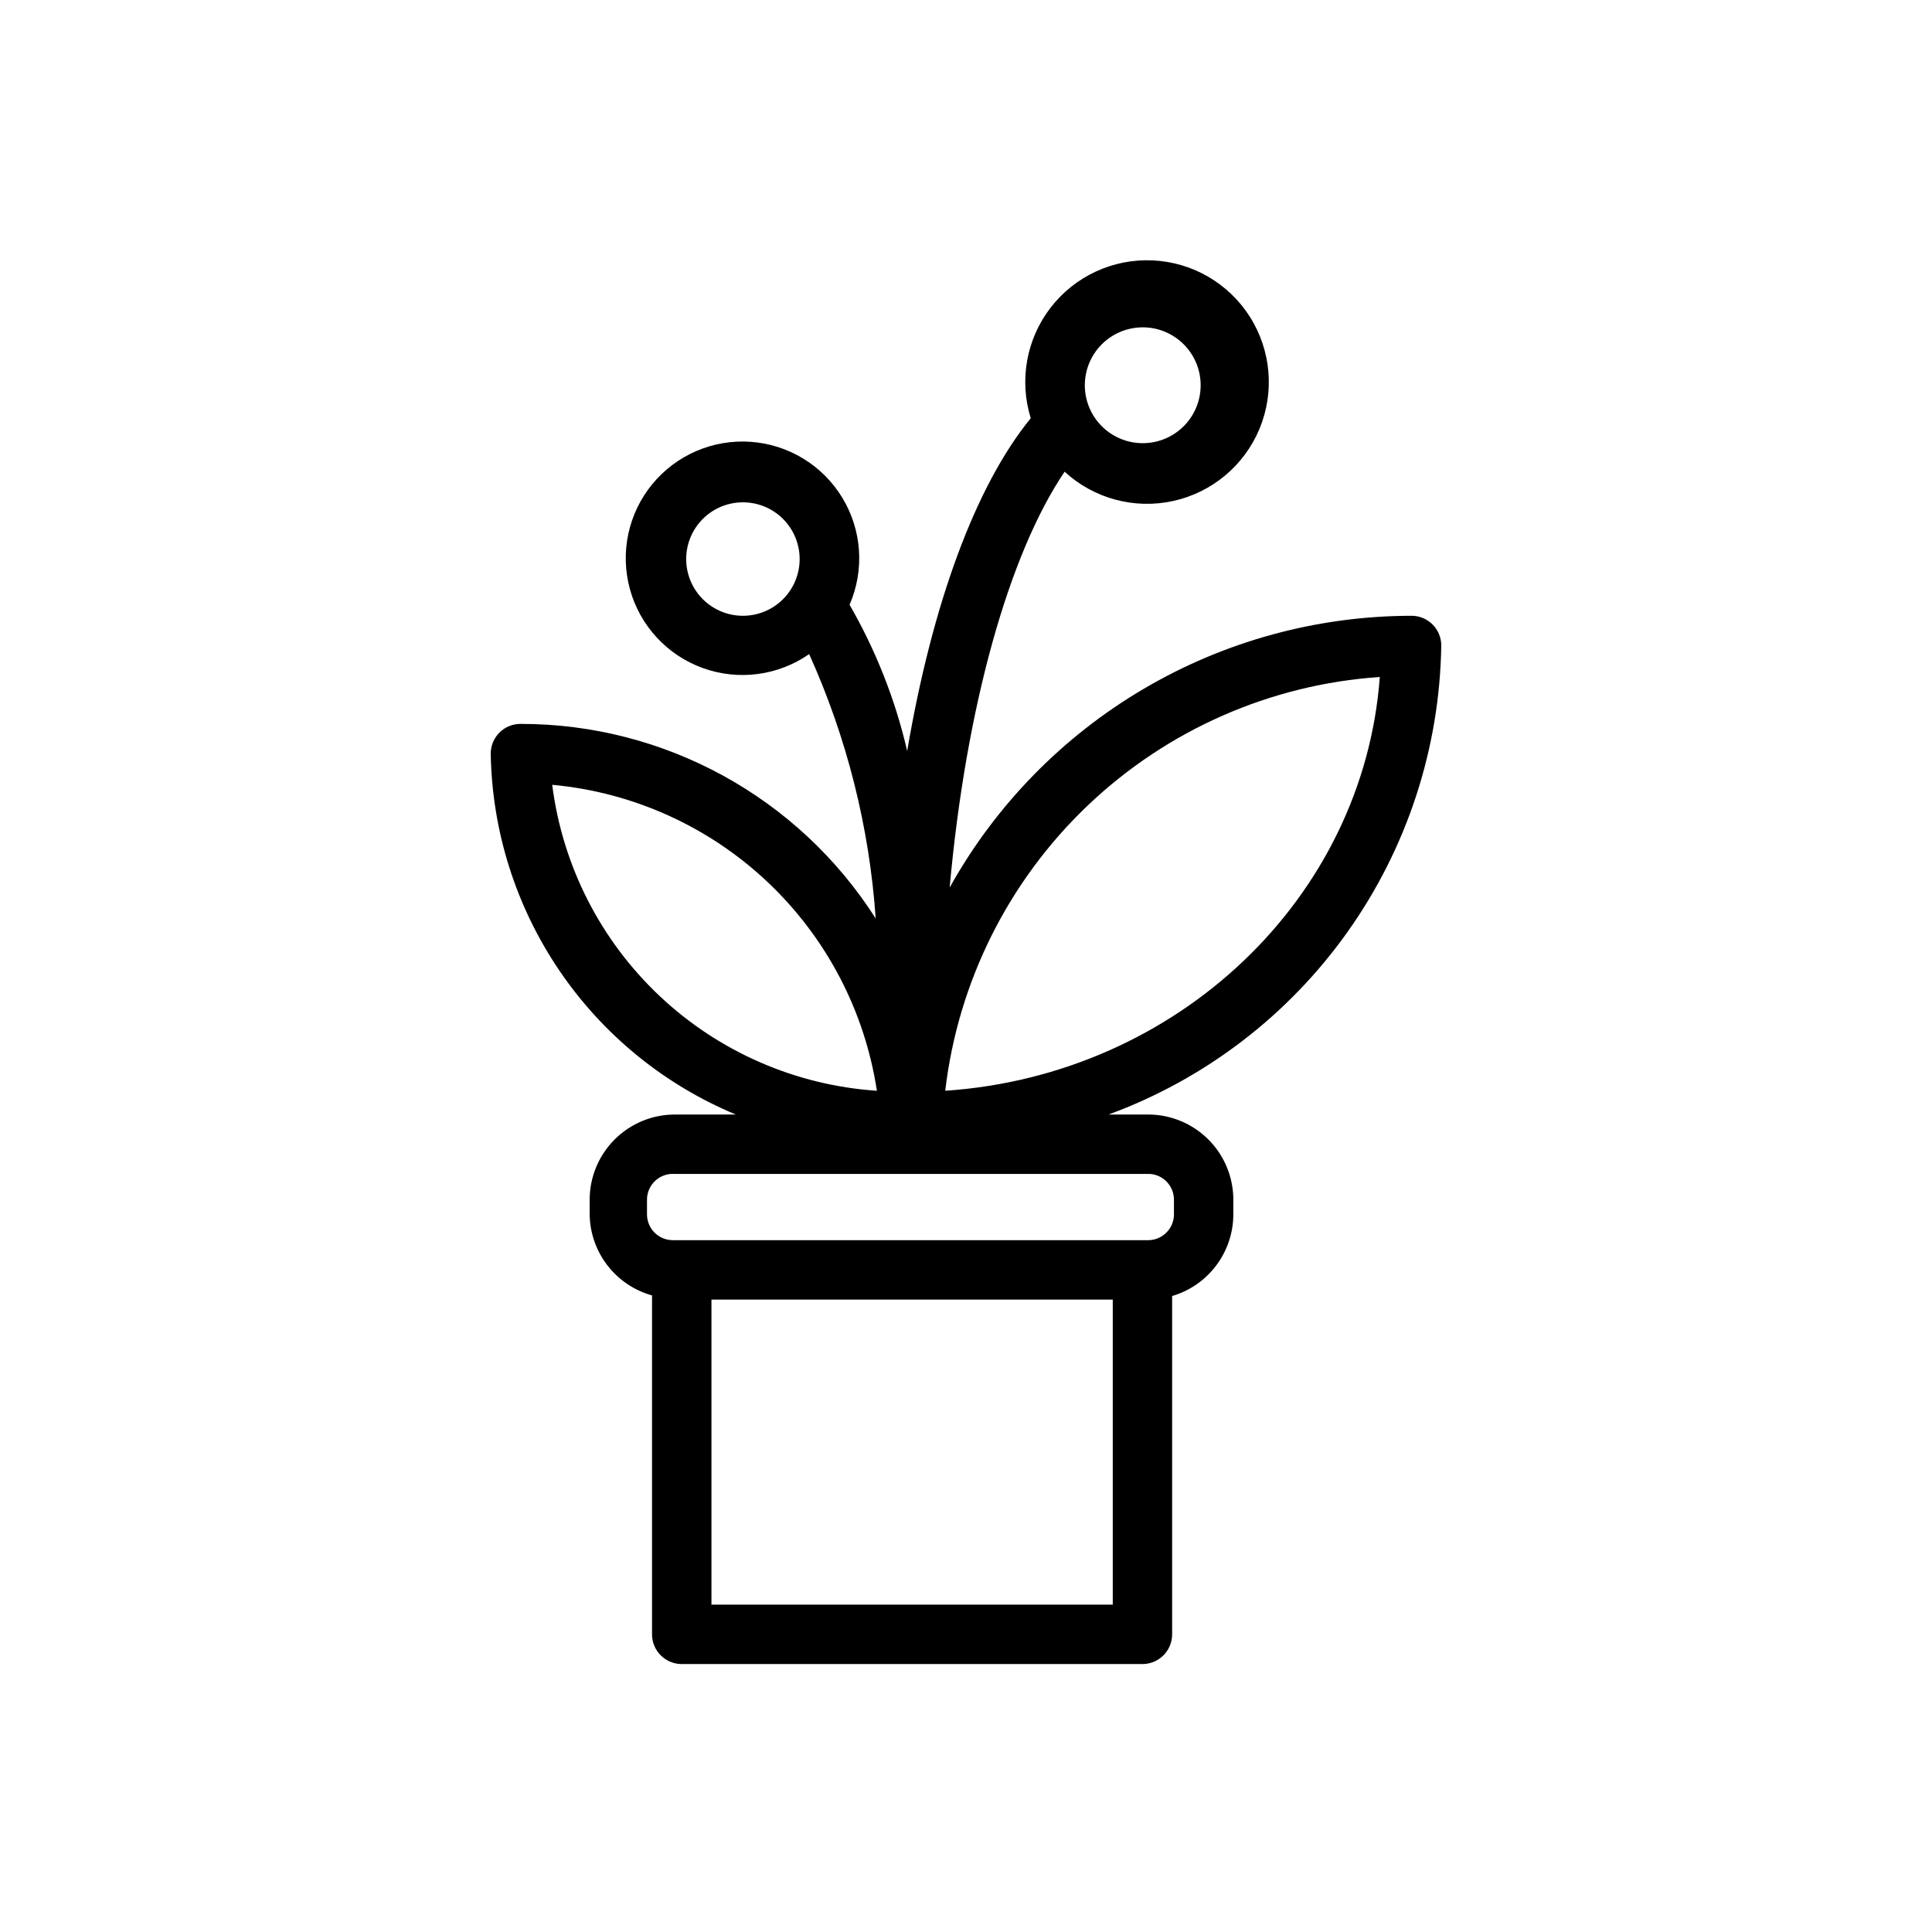 <?xml version="1.0" encoding="UTF-8"?>
<!-- Uploaded to: ICON Repo, www.svgrepo.com, Generator: ICON Repo Mixer Tools -->
<svg fill="#000000" width="800px" height="800px" version="1.1" viewBox="144 144 512 512" xmlns="http://www.w3.org/2000/svg">
 <path d="m525.95 315.06c0-2.086-0.828-4.09-2.305-5.566-1.477-1.477-3.477-2.305-5.566-2.305-24.969 0.02-49.48 6.703-71 19.367-21.52 12.664-39.27 30.844-51.41 52.66 4.328-48.02 15.742-88.48 30.465-110.21 7.75 7.125 18.488 10.023 28.77 7.762 10.281-2.258 18.812-9.387 22.863-19.102 4.051-9.715 3.109-20.797-2.523-29.691-5.629-8.891-15.246-14.48-25.762-14.969-10.512-0.492-20.605 4.176-27.043 12.504-6.438 8.332-8.406 19.277-5.277 29.328-14.641 17.871-26.137 49.277-32.746 88.168l-0.004-0.004c-3.152-13.59-8.301-26.641-15.27-38.73 4-9.207 3.285-19.785-1.922-28.367-5.207-8.586-14.258-14.109-24.27-14.82-10.016-0.707-19.754 3.488-26.113 11.254-6.363 7.766-8.562 18.137-5.898 27.82 2.664 9.68 9.863 17.461 19.301 20.879 9.441 3.414 19.953 2.039 28.195-3.695 9.984 22.121 15.957 45.844 17.633 70.059-20.496-32.16-56.012-51.609-94.148-51.562-4.348 0-7.871 3.527-7.871 7.875 0.34 20.531 6.664 40.52 18.203 57.512 11.535 16.988 27.781 30.242 46.742 38.133h-16.141c-5.992 0-11.738 2.379-15.973 6.617-4.238 4.234-6.617 9.984-6.617 15.977v3.699c0.023 4.914 1.652 9.688 4.633 13.594 2.984 3.906 7.16 6.734 11.898 8.055v89.816c0 2.09 0.828 4.094 2.305 5.566 1.477 1.477 3.477 2.309 5.566 2.309h122.09c2.09 0 4.09-0.832 5.566-2.309 1.477-1.473 2.305-3.477 2.305-5.566v-89.66c4.68-1.375 8.785-4.227 11.707-8.129 2.922-3.902 4.504-8.645 4.512-13.52v-3.699c0.043-5.965-2.277-11.707-6.449-15.969-4.176-4.262-9.863-6.699-15.828-6.781h-10.785c25.539-9.375 47.641-26.273 63.379-48.465 15.742-22.188 24.383-48.633 24.785-75.836zm-78.719-84.309c4.047 0.105 7.891 1.801 10.691 4.727 2.801 2.922 4.332 6.832 4.262 10.879-0.066 4.047-1.73 7.906-4.629 10.73-2.898 2.828-6.797 4.394-10.844 4.359-4.051-0.035-7.922-1.664-10.773-4.539-2.848-2.875-4.449-6.758-4.449-10.805 0-4.059 1.605-7.953 4.465-10.828 2.863-2.875 6.746-4.504 10.805-4.523zm-106.35 76.438c-3.988 0-7.812-1.586-10.633-4.402-2.816-2.82-4.402-6.644-4.402-10.633 0-3.988 1.586-7.812 4.402-10.633 2.82-2.82 6.644-4.402 10.633-4.402 3.988 0 7.812 1.582 10.633 4.402 2.82 2.82 4.402 6.644 4.402 10.633 0 3.988-1.582 7.812-4.402 10.633-2.82 2.816-6.644 4.402-10.633 4.402zm-50.539 44.793c21.34 1.953 41.41 11.004 57.008 25.699 15.594 14.699 25.816 34.195 29.035 55.383-21.52-1.438-41.871-10.312-57.57-25.105-15.695-14.789-25.762-34.582-28.473-55.977zm148.55 217.27h-106.35v-80.844h106.35zm16.215-107.14v3.699c0 3.781-3.066 6.848-6.848 6.848h-125.95c-3.781 0-6.848-3.066-6.848-6.848v-3.699c-0.051-1.945 0.727-3.816 2.137-5.152 1.414-1.336 3.324-2.012 5.262-1.855h125.95c3.629 0.293 6.394 3.371 6.297 7.008zm-60.613-29.047c3.387-28.844 16.754-55.598 37.785-75.621 21.035-20.027 48.406-32.066 77.383-34.039-4.328 58.57-53.531 105.49-115.17 109.66z"/>
</svg>